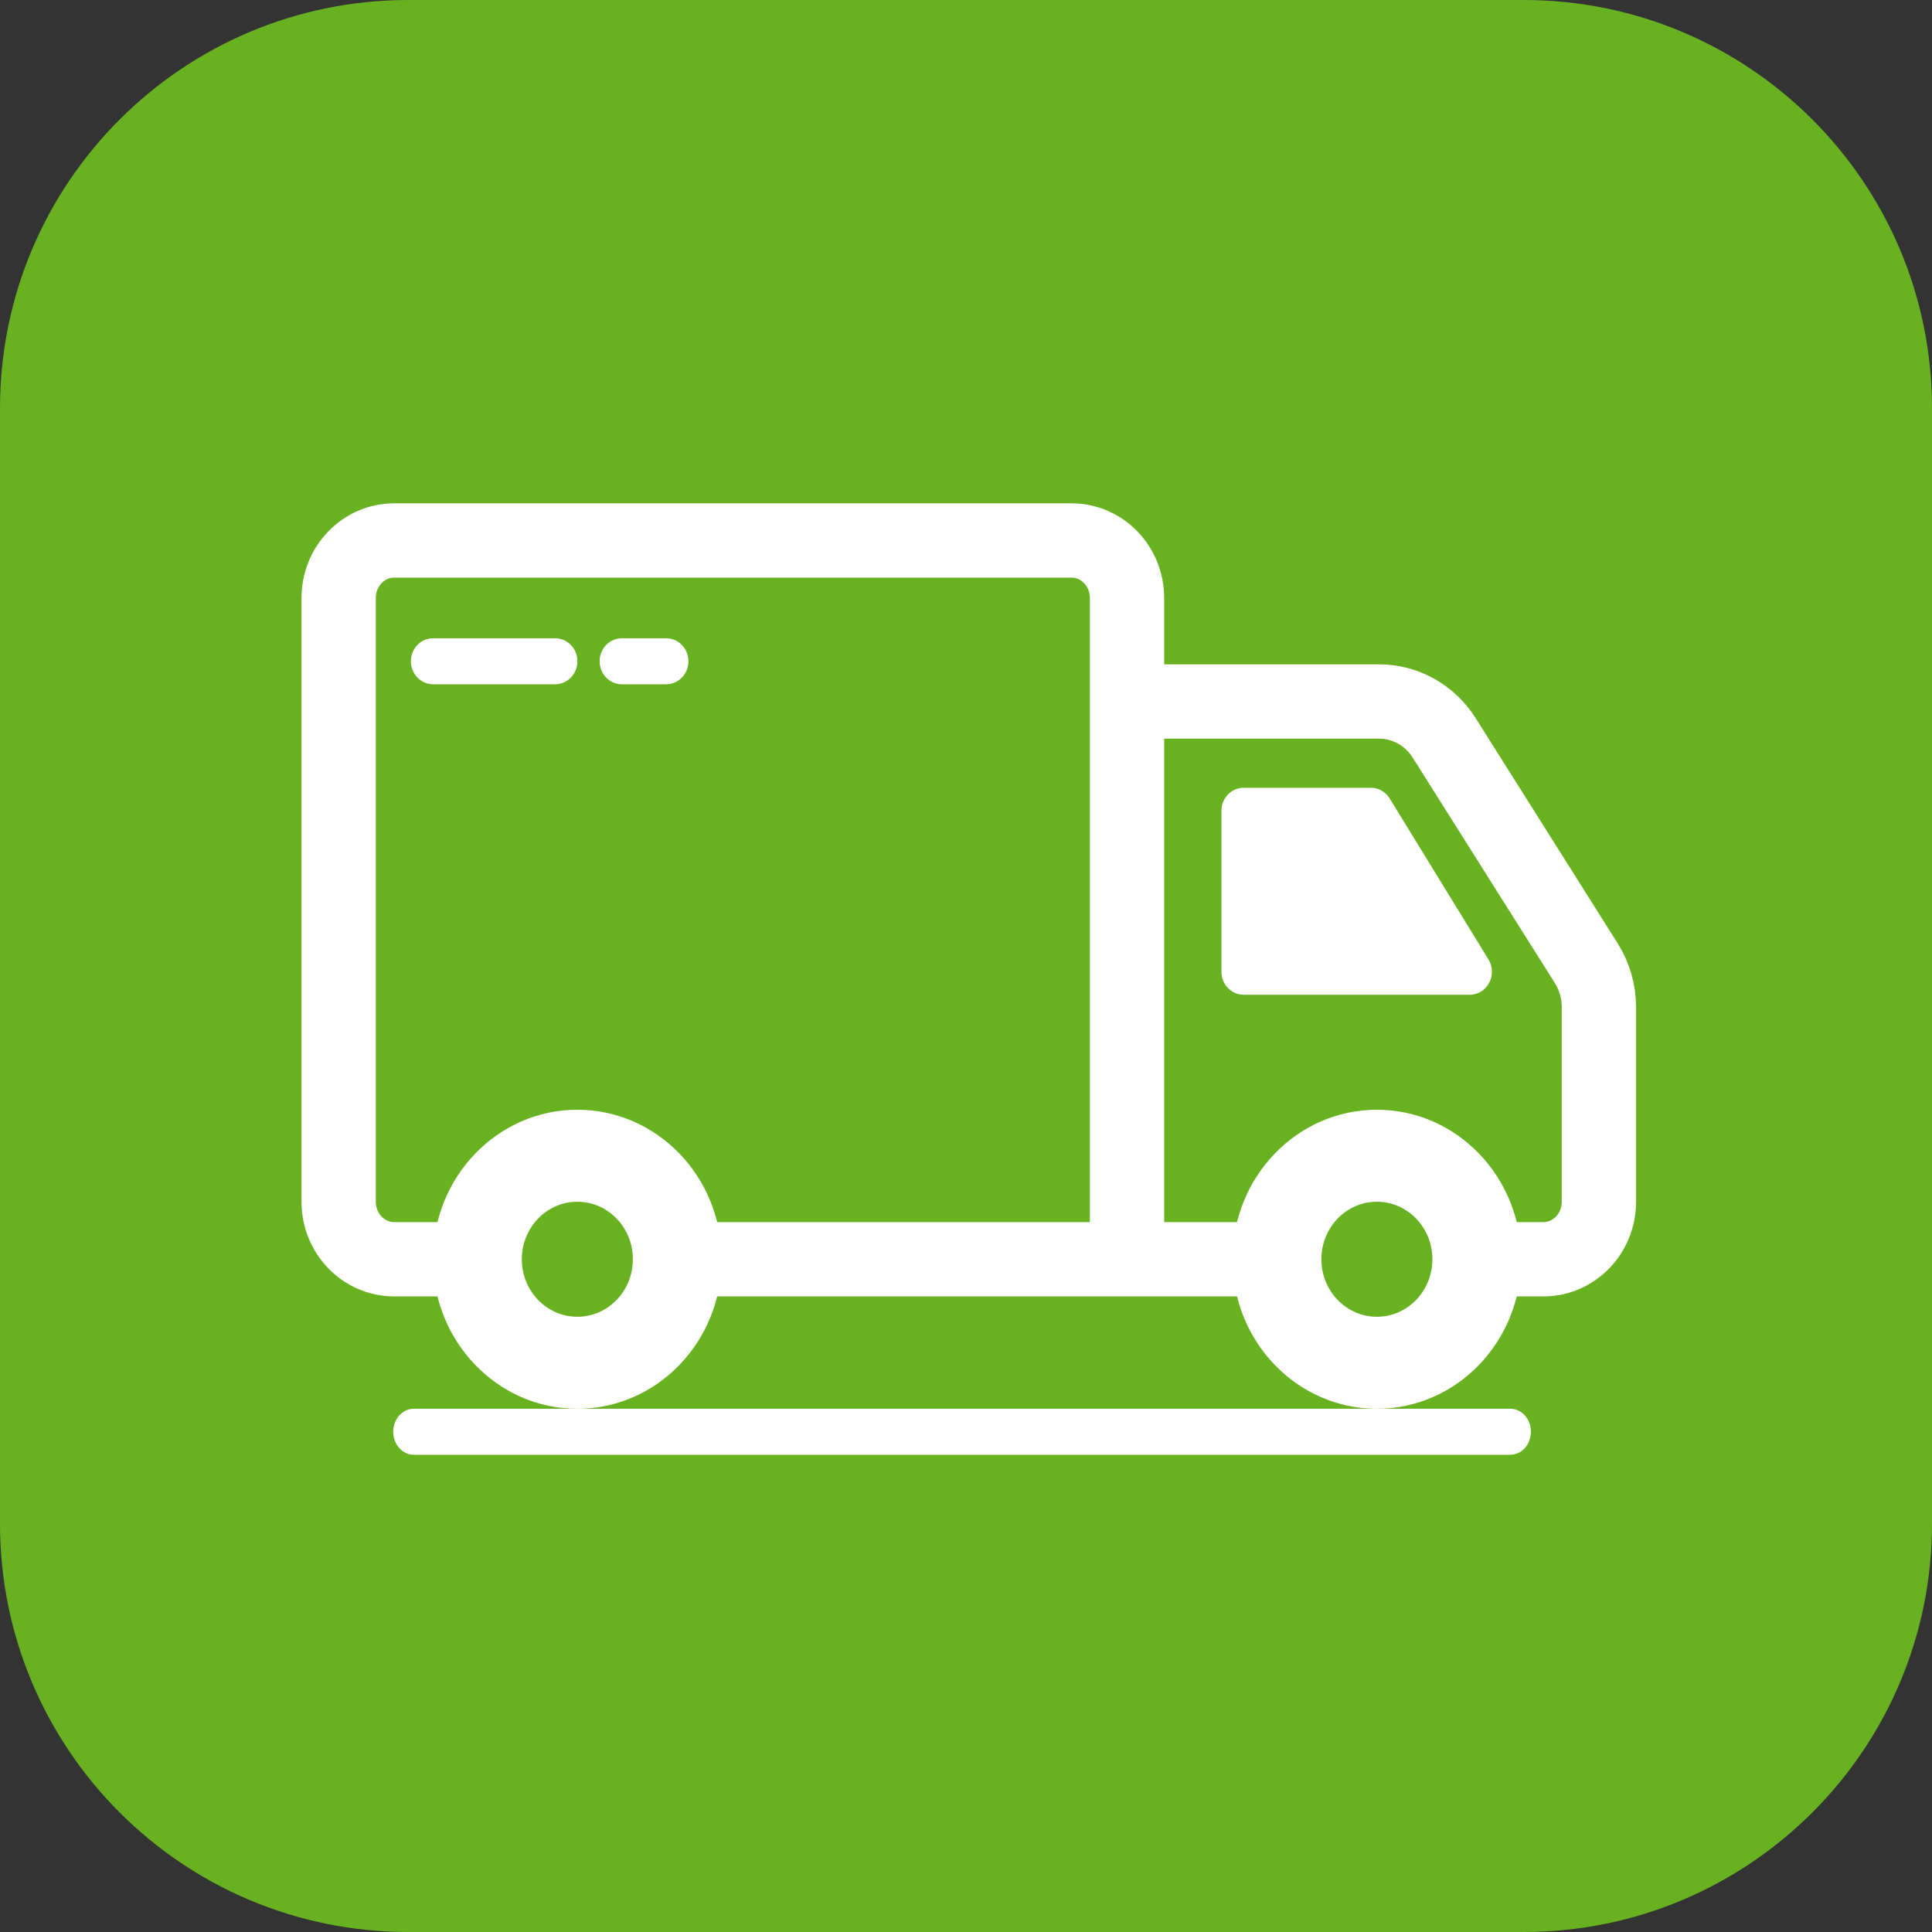 <svg width="52" height="52" viewBox="0 0 52 52" fill="none" xmlns="http://www.w3.org/2000/svg">
<rect x="0" y="0" width="52" height="52" fill="#333333" stroke="none"/>
<g clip-path="url(#clip0_290_5813)">
<path d="M41.011 0H10.989C4.92 0 0 4.92 0 10.989V41.011C0 47.08 4.92 52 10.989 52H41.011C47.08 52 52 47.08 52 41.011V10.989C52 4.92 47.08 0 41.011 0Z" fill="#68B222"/>
<g clip-path="url(#clip1_290_5813)">
<path d="M15.539 29.869C17.685 29.869 19.424 31.671 19.424 33.893C19.424 36.115 17.685 37.917 15.539 37.917C13.394 37.917 11.654 36.115 11.654 33.893C11.654 31.671 13.394 29.869 15.539 29.869ZM15.539 32.345C14.714 32.345 14.045 33.038 14.045 33.893C14.045 34.748 14.714 35.441 15.539 35.441C16.365 35.441 17.034 34.748 17.034 33.893C17.034 33.038 16.365 32.345 15.539 32.345Z" fill="white"/>
<path d="M37.059 29.869C39.205 29.869 40.944 31.671 40.944 33.893C40.944 36.115 39.205 37.917 37.059 37.917C34.913 37.917 33.174 36.115 33.174 33.893C33.174 31.671 34.913 29.869 37.059 29.869ZM37.059 32.345C36.234 32.345 35.565 33.038 35.565 33.893C35.565 34.748 36.234 35.441 37.059 35.441C37.884 35.441 38.553 34.748 38.553 33.893C38.553 33.038 37.884 32.345 37.059 32.345Z" fill="white"/>
<path d="M30.334 33.893H17.035M30.334 33.893H35.414M30.334 33.893V26.387V18.881M30.334 18.881V16.095C30.334 15.24 29.665 14.547 28.839 14.547H10.61C9.784 14.547 9.115 15.24 9.115 16.095V32.345C9.115 33.2 9.784 33.893 10.61 33.893H13.897M30.334 18.881H37.121C37.827 18.881 38.486 19.25 38.872 19.863L42.694 25.924C42.916 26.276 43.035 26.688 43.035 27.109V32.345C43.035 33.2 42.366 33.893 41.541 33.893H38.851" stroke="white" stroke-width="2"/>
<path d="M36.898 21.203H33.473C33.143 21.203 32.875 21.48 32.875 21.822V26.155C32.875 26.497 33.143 26.774 33.473 26.774H39.557C40.029 26.774 40.314 26.235 40.062 25.823L37.402 21.489C37.293 21.311 37.102 21.203 36.898 21.203Z" fill="white"/>
<path d="M14.944 17.179H11.656C11.326 17.179 11.059 17.456 11.059 17.798C11.059 18.14 11.326 18.417 11.656 18.417H14.944C15.274 18.417 15.541 18.14 15.541 17.798C15.541 17.456 15.274 17.179 14.944 17.179Z" fill="white"/>
<path d="M17.932 17.179H16.736C16.406 17.179 16.139 17.456 16.139 17.798C16.139 18.14 16.406 18.417 16.736 18.417H17.932C18.262 18.417 18.529 18.14 18.529 17.798C18.529 17.456 18.262 17.179 17.932 17.179Z" fill="white"/>
<path d="M40.653 37.917H11.136C10.831 37.917 10.584 38.194 10.584 38.536C10.584 38.878 10.831 39.155 11.136 39.155H40.653C40.958 39.155 41.205 38.878 41.205 38.536C41.205 38.194 40.958 37.917 40.653 37.917Z" fill="white"/>
</g>
</g>
<defs>
<clipPath id="clip0_290_5813">
<rect width="52" height="52" fill="white"/>
</clipPath>
<clipPath id="clip1_290_5813">
<rect width="36.833" height="27.083" fill="white" transform="translate(7.584 13)"/>
</clipPath>
</defs>
</svg>
